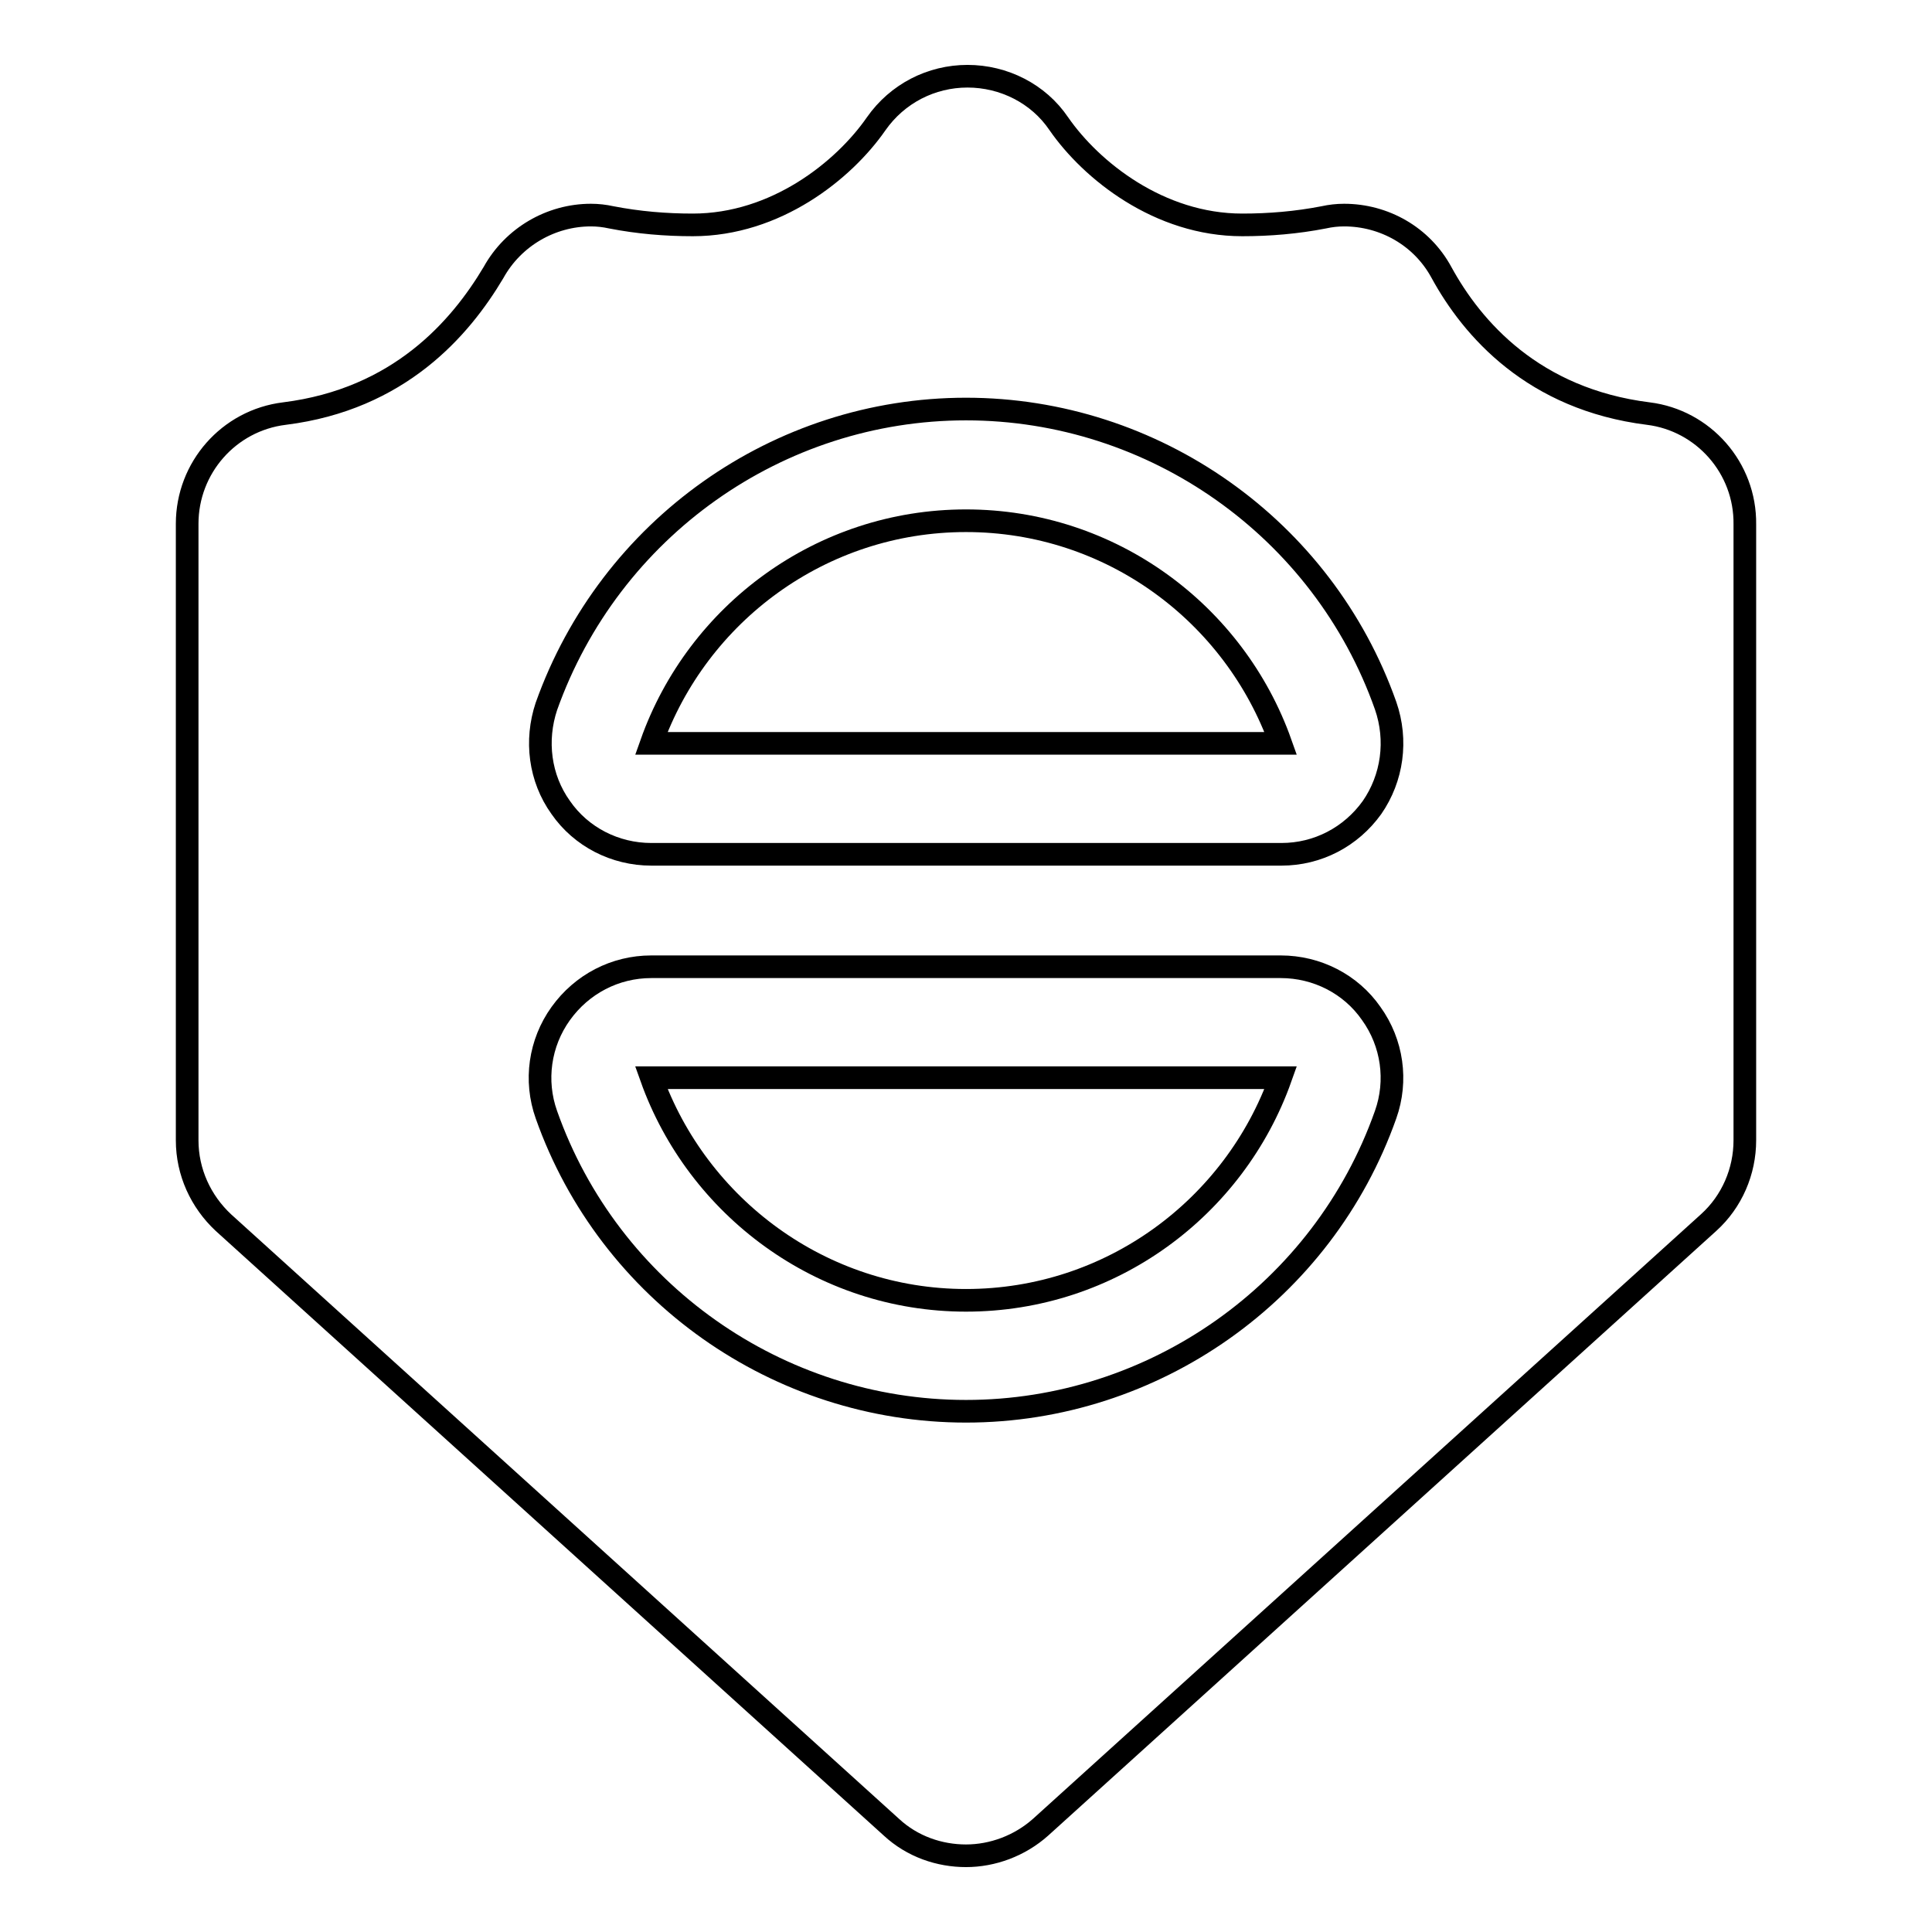 <?xml version="1.0" encoding="utf-8"?>
<!-- Svg Vector Icons : http://www.onlinewebfonts.com/icon -->
<!DOCTYPE svg PUBLIC "-//W3C//DTD SVG 1.1//EN" "http://www.w3.org/Graphics/SVG/1.1/DTD/svg11.dtd">
<svg version="1.1" xmlns="http://www.w3.org/2000/svg" xmlns:xlink="http://www.w3.org/1999/xlink" x="0px" y="0px" viewBox="0 0 256 256" enable-background="new 0 0 256 256" xml:space="preserve">
<g><g><path stroke-width="3" fill-opacity="0" stroke="#000000"  d="M218.4,54.8c-15.2-1.9-23.3-11.2-27.4-18.7c-2.6-4.8-7.6-7.6-12.9-7.6c-0.9,0-1.8,0.1-2.7,0.3c-3.6,0.7-7.2,1-10.8,1c-11,0-20-7.2-24.3-13.4c-2.7-4-7.3-6.3-12.1-6.3c-4.8,0-9.3,2.3-12.1,6.3c-4.3,6.2-13.3,13.4-24.3,13.4c-3.6,0-7.2-0.3-10.8-1c-0.9-0.2-1.8-0.3-2.7-0.3c-5.3,0-10.3,2.9-12.9,7.6C61,43.5,52.9,52.9,37.7,54.8c-7.4,0.9-12.9,7.2-12.9,14.6v81.7c0,4.2,1.8,8.1,4.8,10.9l88.5,80.1c2.8,2.6,6.4,3.8,9.9,3.8c3.5,0,7.1-1.3,9.9-3.8l88.5-80.1c3.1-2.8,4.8-6.8,4.8-10.9V69.5C231.3,62,225.7,55.7,218.4,54.8z M183.6,147.7c-8.3,23.5-30.7,39.3-55.6,39.3s-47.3-15.8-55.6-39.3c-1.6-4.5-0.9-9.5,1.9-13.4c2.8-3.9,7.2-6.2,12-6.2h83.4c4.8,0,9.3,2.3,12,6.2C184.5,138.2,185.2,143.2,183.6,147.7z M181.8,107c-2.8,3.9-7.2,6.2-12,6.2H86.3c-4.8,0-9.3-2.3-12-6.2c-2.8-3.9-3.4-8.9-1.9-13.4C80.8,70,103.1,54.2,128,54.2s47.3,15.8,55.6,39.3C185.2,98.1,184.5,103.1,181.8,107z"/><path stroke-width="3" fill-opacity="0" stroke="#000000"  d="M128,69c-19.2,0-35.6,12.3-41.7,29.5h83.4C163.6,81.3,147.2,69,128,69z"/><path stroke-width="3" fill-opacity="0" stroke="#000000"  d="M128,172.3c19.2,0,35.6-12.3,41.7-29.5H86.3C92.4,159.9,108.8,172.3,128,172.3z"/></g></g>
</svg>